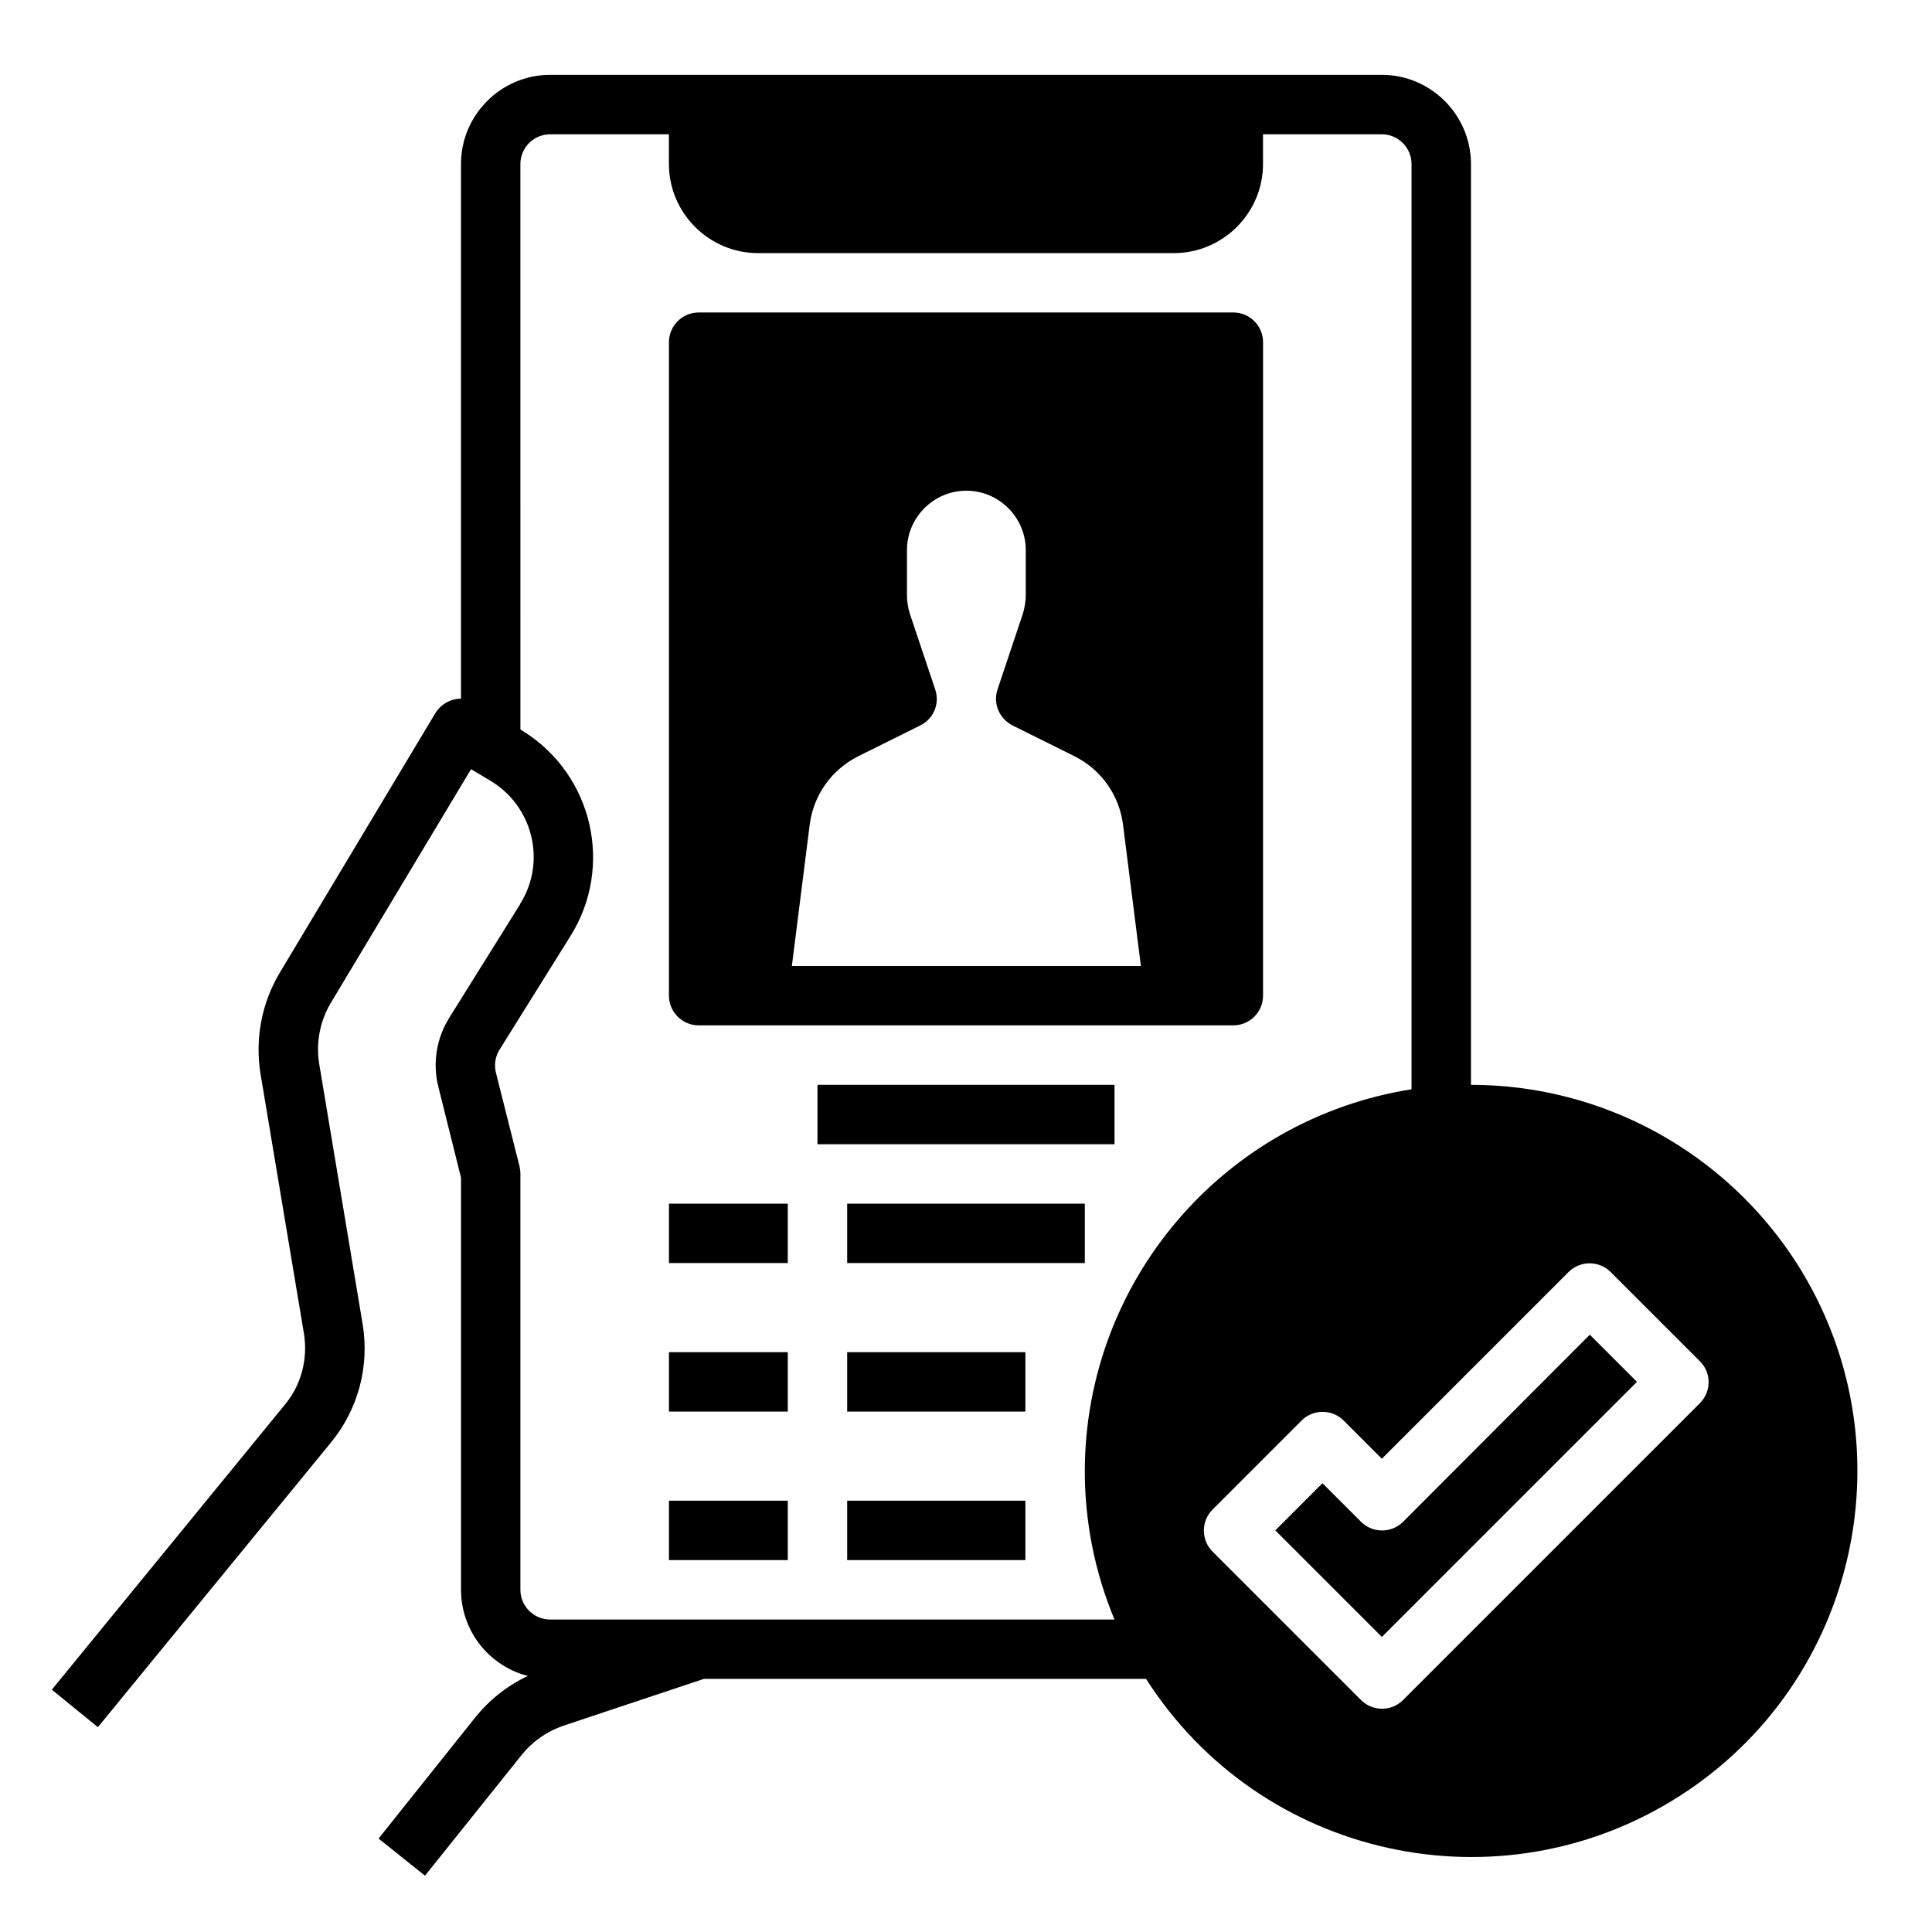 <?xml version="1.0" encoding="UTF-8"?>
<!-- Uploaded to: ICON Repo, www.svgrepo.com, Generator: ICON Repo Mixer Tools -->
<svg fill="#000000" width="800px" height="800px" version="1.1" viewBox="144 144 512 512" xmlns="http://www.w3.org/2000/svg">
 <g>
  <path d="m470.85 226.81h-141.7c-4.328 0-7.871 3.543-7.871 7.871v173.18c0 4.328 3.543 7.871 7.871 7.871h141.7c4.328 0 7.871-3.543 7.871-7.871l0.004-173.18c0-4.332-3.543-7.875-7.871-7.875zm-117 173.19 4.723-37.391c0.984-7.871 5.805-14.66 12.891-18.203l16.434-8.168c3.543-1.77 5.215-5.805 3.938-9.543l-6.691-19.977c-0.492-1.574-0.789-3.246-0.789-5.019v-11.91c0-8.66 7.086-15.742 15.742-15.742 8.66 0 15.742 7.086 15.742 15.742v11.906c0 1.672-0.297 3.344-0.789 5.019l-6.691 19.977c-1.277 3.738 0.492 7.773 3.938 9.543l16.434 8.168c7.086 3.543 11.906 10.332 12.891 18.203l4.723 37.391z"/>
  <path d="m360.64 431.49h78.719v15.742h-78.719z"/>
  <path d="m321.28 462.98h31.488v15.742h-31.488z"/>
  <path d="m368.51 462.98h62.977v15.742h-62.977z"/>
  <path d="m321.28 502.34h31.488v15.742h-31.488z"/>
  <path d="m368.51 502.34h47.23v15.742h-47.23z"/>
  <path d="m321.28 541.7h31.488v15.742h-31.488z"/>
  <path d="m368.51 541.7h47.23v15.742h-47.23z"/>
  <path d="m515.82 547.3c-3.051 3.051-8.07 3.051-11.121 0l-10.234-10.234-12.496 12.496 28.242 28.242 67.602-67.602-12.496-12.496z"/>
  <path d="m533.82 431.49v-244.04c0-12.988-10.629-23.617-23.617-23.617h-220.42c-12.988 0-23.617 10.629-23.617 23.617v141.7c-2.754 0-5.312 1.477-6.789 3.836l-41.23 68.781c-4.82 8.07-6.594 17.516-5.117 26.766l11.516 68.883c1.082 6.691-0.688 13.578-5.019 18.793l-61.793 75.574 12.203 9.938 61.793-75.473c7.184-8.758 10.234-20.172 8.363-31.391l-11.512-68.98c-0.887-5.512 0.195-11.219 3.051-16.039l37.195-61.992 5.117 3.051c11.219 6.691 14.859 21.254 8.07 32.375-0.098 0.098-0.195 0.195-0.195 0.395l-18.801 30.109c-3.344 5.41-4.43 12.004-2.856 18.203l6.008 24.109v109.22c0 10.727 7.281 20.172 17.711 22.828-5.41 2.559-10.137 6.297-13.875 10.922l-25.684 32.18 12.301 9.84 25.684-32.078c2.856-3.543 6.691-6.199 11.02-7.676l37.195-12.398h117.2c30.406 47.625 93.676 61.5 141.3 31.094 47.625-30.406 61.5-93.676 31.094-141.3-18.895-29.418-51.367-47.227-86.297-47.227zm-102.34 102.34c0 13.48 2.656 26.863 7.871 39.359h-149.57c-4.328 0-7.871-3.543-7.871-7.871v-110.21c0-0.688-0.098-1.277-0.195-1.871l-6.297-24.992c-0.492-2.066-0.195-4.231 0.984-6.102l18.793-30.109c11.512-18.402 5.902-42.707-12.496-54.219-0.195-0.098-0.395-0.297-0.59-0.395l-0.195-0.098-0.004-149.86c0-4.328 3.543-7.871 7.871-7.871h31.488v7.871c0 12.988 10.629 23.617 23.617 23.617h110.21c12.988 0 23.617-10.629 23.617-23.617v-7.871h31.488c4.328 0 7.871 3.543 7.871 7.871v245.21c-49.789 7.871-86.492 50.773-86.59 101.16zm163.05-18.008-78.719 78.719c-3.051 3.051-8.07 3.051-11.121 0l-39.359-39.359c-3.051-3.051-3.051-8.07 0-11.121l23.617-23.617c3.051-3.051 8.07-3.051 11.121 0l10.137 10.137 49.496-49.496c3.051-3.051 8.07-3.051 11.121 0l23.617 23.617c3.141 3.051 3.141 7.973 0.09 11.121z"/>
 </g>
</svg>
